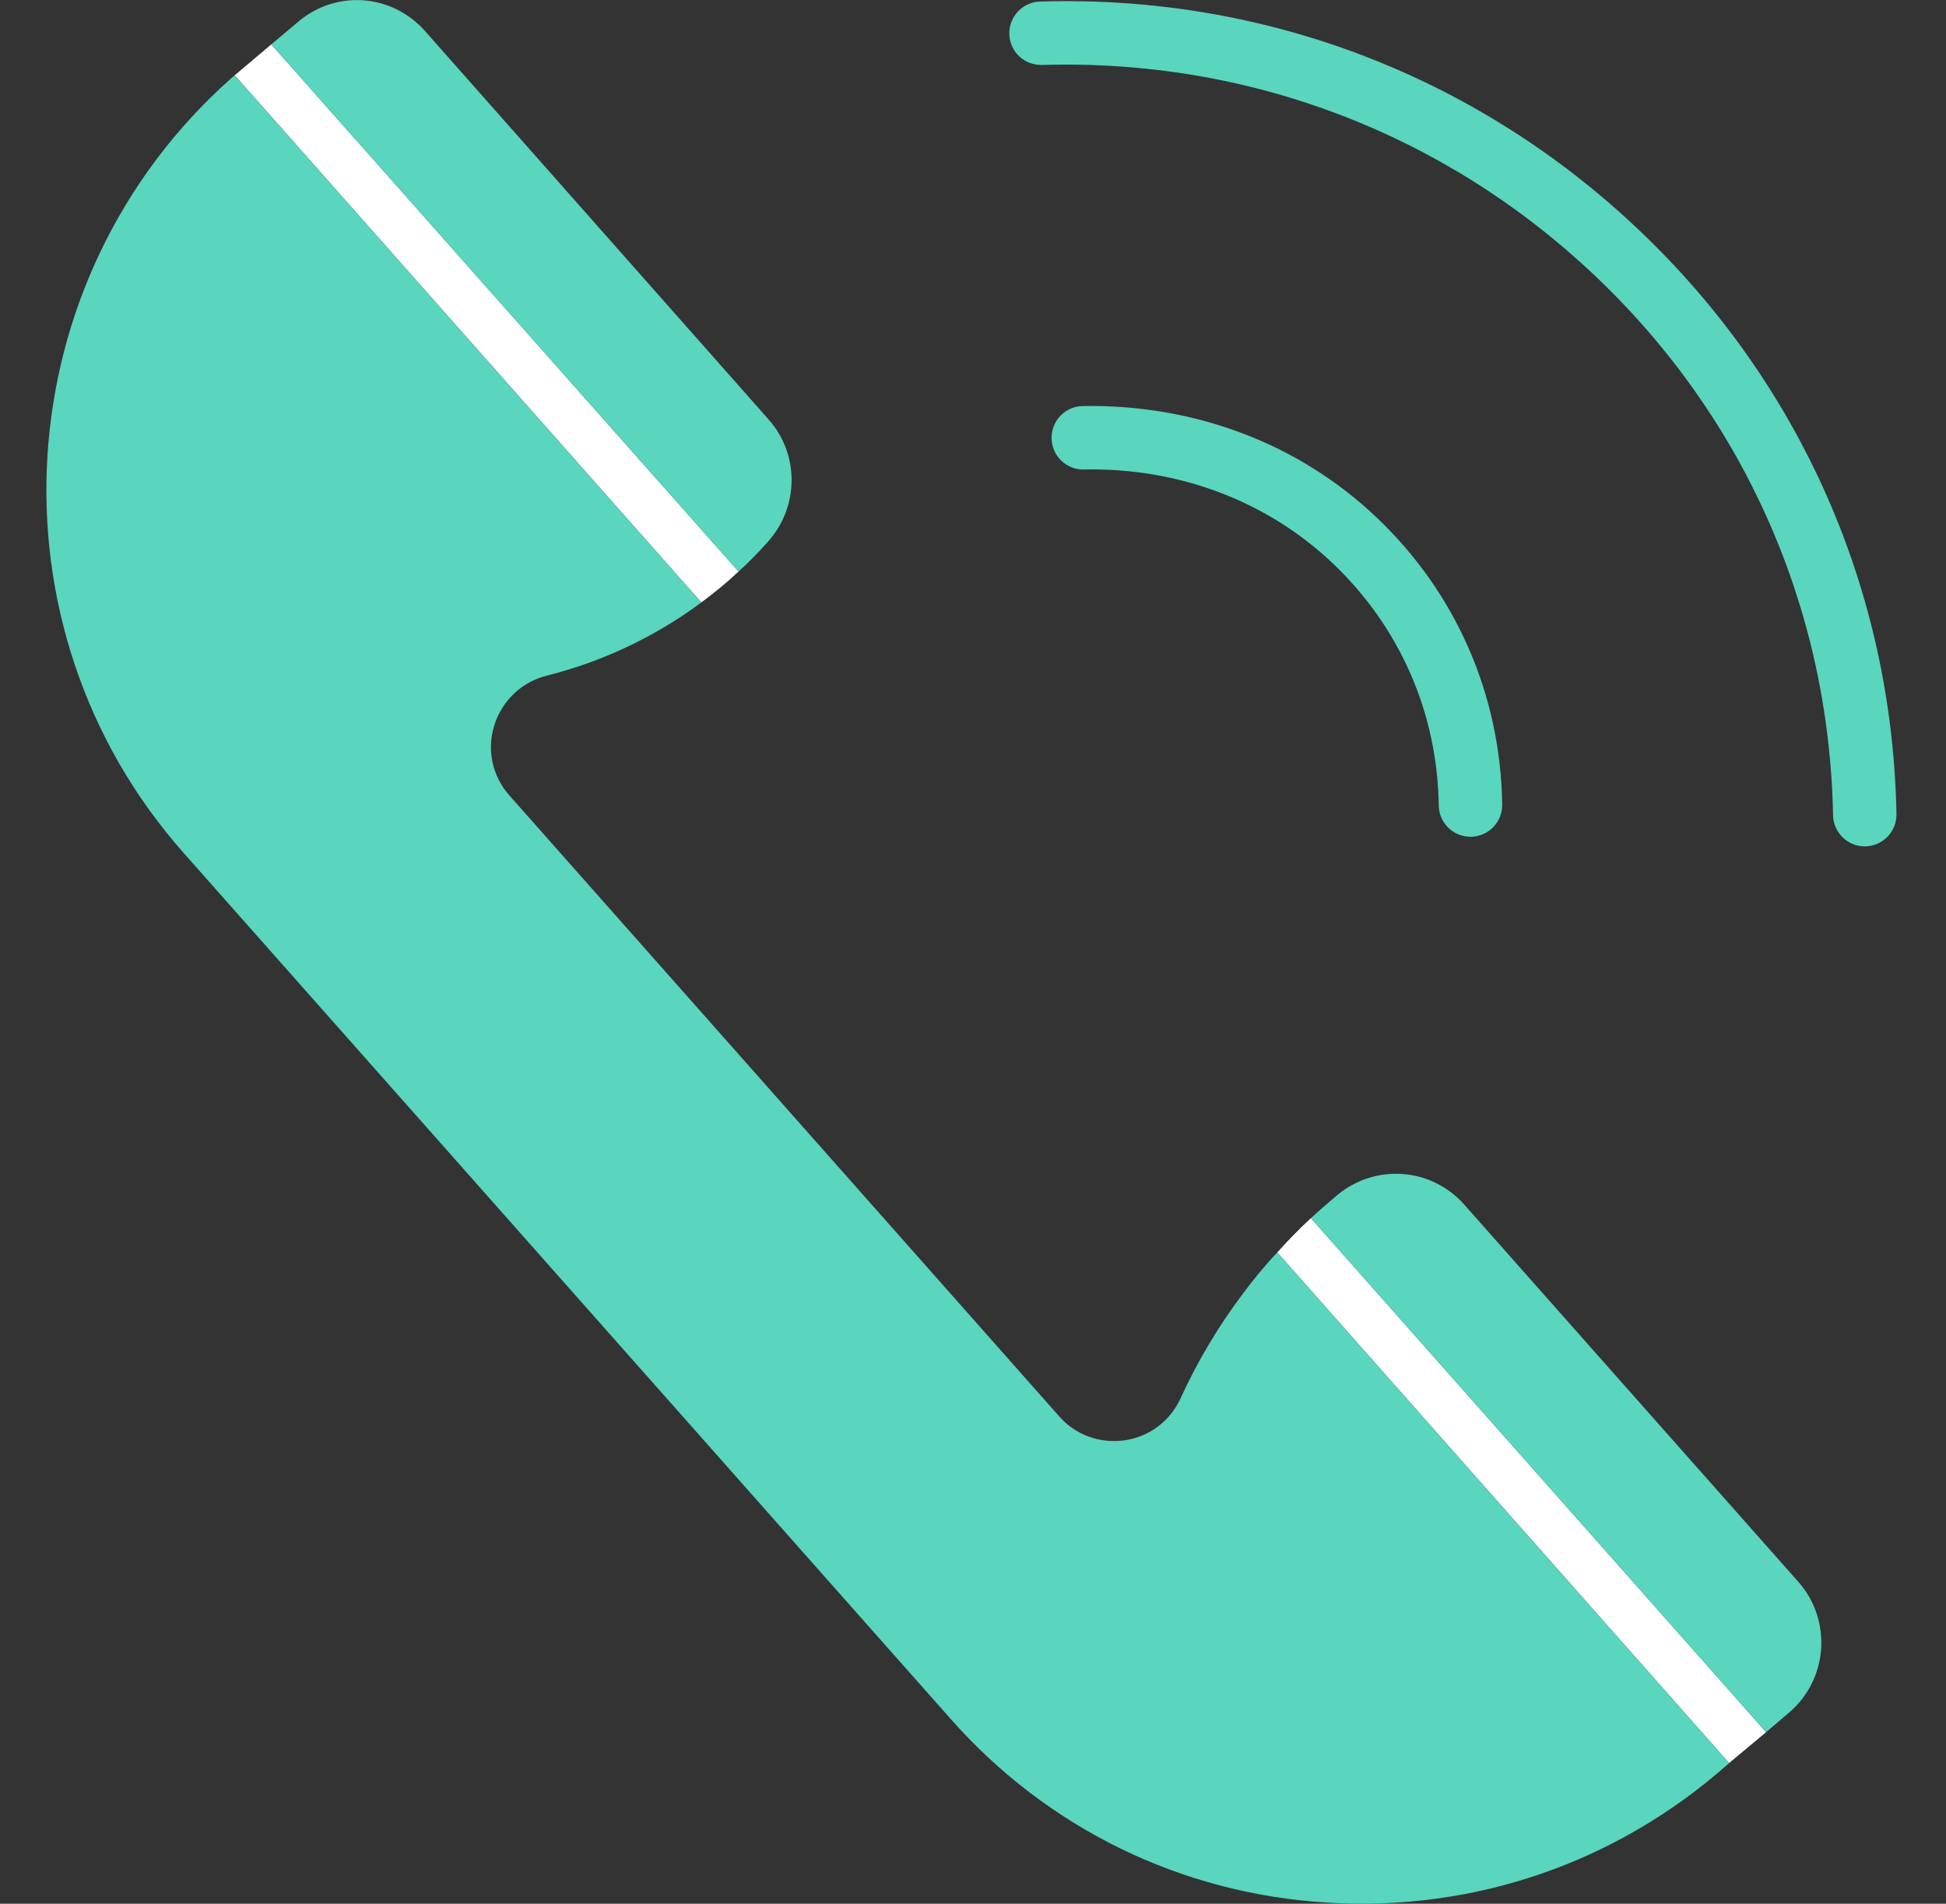 <?xml version="1.0" encoding="utf-8"?>
<!-- Generator: Adobe Illustrator 23.1.1, SVG Export Plug-In . SVG Version: 6.00 Build 0)  -->
<svg version="1.1" xmlns="http://www.w3.org/2000/svg" xmlns:xlink="http://www.w3.org/1999/xlink" x="0px" y="0px"
	 viewBox="0 0 92 90" style="enable-background:new 0 0 92 90;" xml:space="preserve">
<rect x="0" y="0" width="92" height="90" fill="#333333" stroke="none"/>
<style type="text/css">
	.st0{fill:#5AD5BE;}
	.st1{fill:#FFFFFF;}
	.st2{fill:none;stroke:#134566;stroke-width:2;stroke-miterlimit:10;}
	.st3{fill:none;stroke:#134566;stroke-width:2;stroke-linecap:round;stroke-linejoin:round;stroke-miterlimit:10;}
</style>
<g id="Calque_2">
	<g>
		<path class="st0" d="M88.147,40.012c-0.81-0.006-1.471-0.657-1.487-1.472c-0.184-9.739-4.178-18.795-11.248-25.497
			c-7.087-6.724-16.38-10.271-26.15-9.971c-0.846,0.014-1.519-0.627-1.545-1.454c-0.025-0.828,0.626-1.519,1.454-1.545
			c10.583-0.326,20.634,3.515,28.305,10.793c7.656,7.26,11.983,17.068,12.182,27.618c0.015,0.828-0.643,1.512-1.472,1.528
			C88.175,40.012,88.161,40.012,88.147,40.012z M69.506,39.558c-0.813-0.006-1.476-0.662-1.487-1.479
			c-0.062-4.375-1.841-8.44-5.01-11.446c-3.106-2.948-7.287-4.53-11.766-4.438c-0.837,0.019-1.513-0.643-1.528-1.471
			c-0.016-0.828,0.643-1.513,1.471-1.528c5.282-0.092,10.207,1.768,13.888,5.261c3.76,3.567,5.872,8.39,5.945,13.58
			c0.012,0.828-0.65,1.51-1.478,1.521C69.529,39.559,69.518,39.559,69.506,39.558z"/>
	</g>
	<path class="st1" d="M34.916,27.019c-0.56,0.53-1.15,1.01-1.76,1.46l-22.06-24.92l1.73-1.46L34.916,27.019z"/>
	<path class="st1" d="M83.496,81.889l-1.75,1.46l-21.36-24.14c0.49-0.55,1.02-1.1,1.59-1.62L83.496,81.889z"/>
	<g>
		<path class="st0" d="M86.096,77.969c-0.09,1.18-0.63,2.24-1.52,3l-1.08,0.92l-21.52-24.3c0.41-0.38,0.84-0.75,1.28-1.12
			c1.81-1.47,4.42-1.26,5.96,0.47l15.8,17.84C85.796,75.659,86.176,76.799,86.096,77.969z"/>
	</g>
	<g>
		<path class="st0" d="M36.306,25.609c-0.44,0.5-0.9,0.97-1.39,1.41l-22.09-24.92l1.27-1.07c1.79-1.52,4.42-1.33,5.99,0.43
			l16.25,18.37C37.796,21.469,37.786,23.959,36.306,25.609z"/>
	</g>
	<g>
		<path class="st0" d="M81.746,83.349l-0.11,0.1c-5.22,4.61-11.91,6.92-18.86,6.5c-6.9-0.41-13.23-3.49-17.81-8.66l-36.28-40.96
			c-9.48-10.71-8.46-27.15,2.28-36.66l0.13-0.11l22.06,24.92c-0.57,0.43-1.16,0.82-1.77,1.18c-1.72,1.02-3.58,1.79-5.53,2.28
			c-1.19,0.3-2.12,1.18-2.49,2.36c-0.36,1.16-0.09,2.4,0.72,3.31l25.99,29.35c0.78,0.89,1.94,1.3,3.11,1.13
			c1.15-0.17,2.14-0.91,2.63-1.99c0.8-1.75,1.79-3.41,2.95-4.95c0.5-0.67,1.03-1.32,1.62-1.94L81.746,83.349z"/>
	</g>
</g>
<g id="Calque_3">
</g>
</svg>
